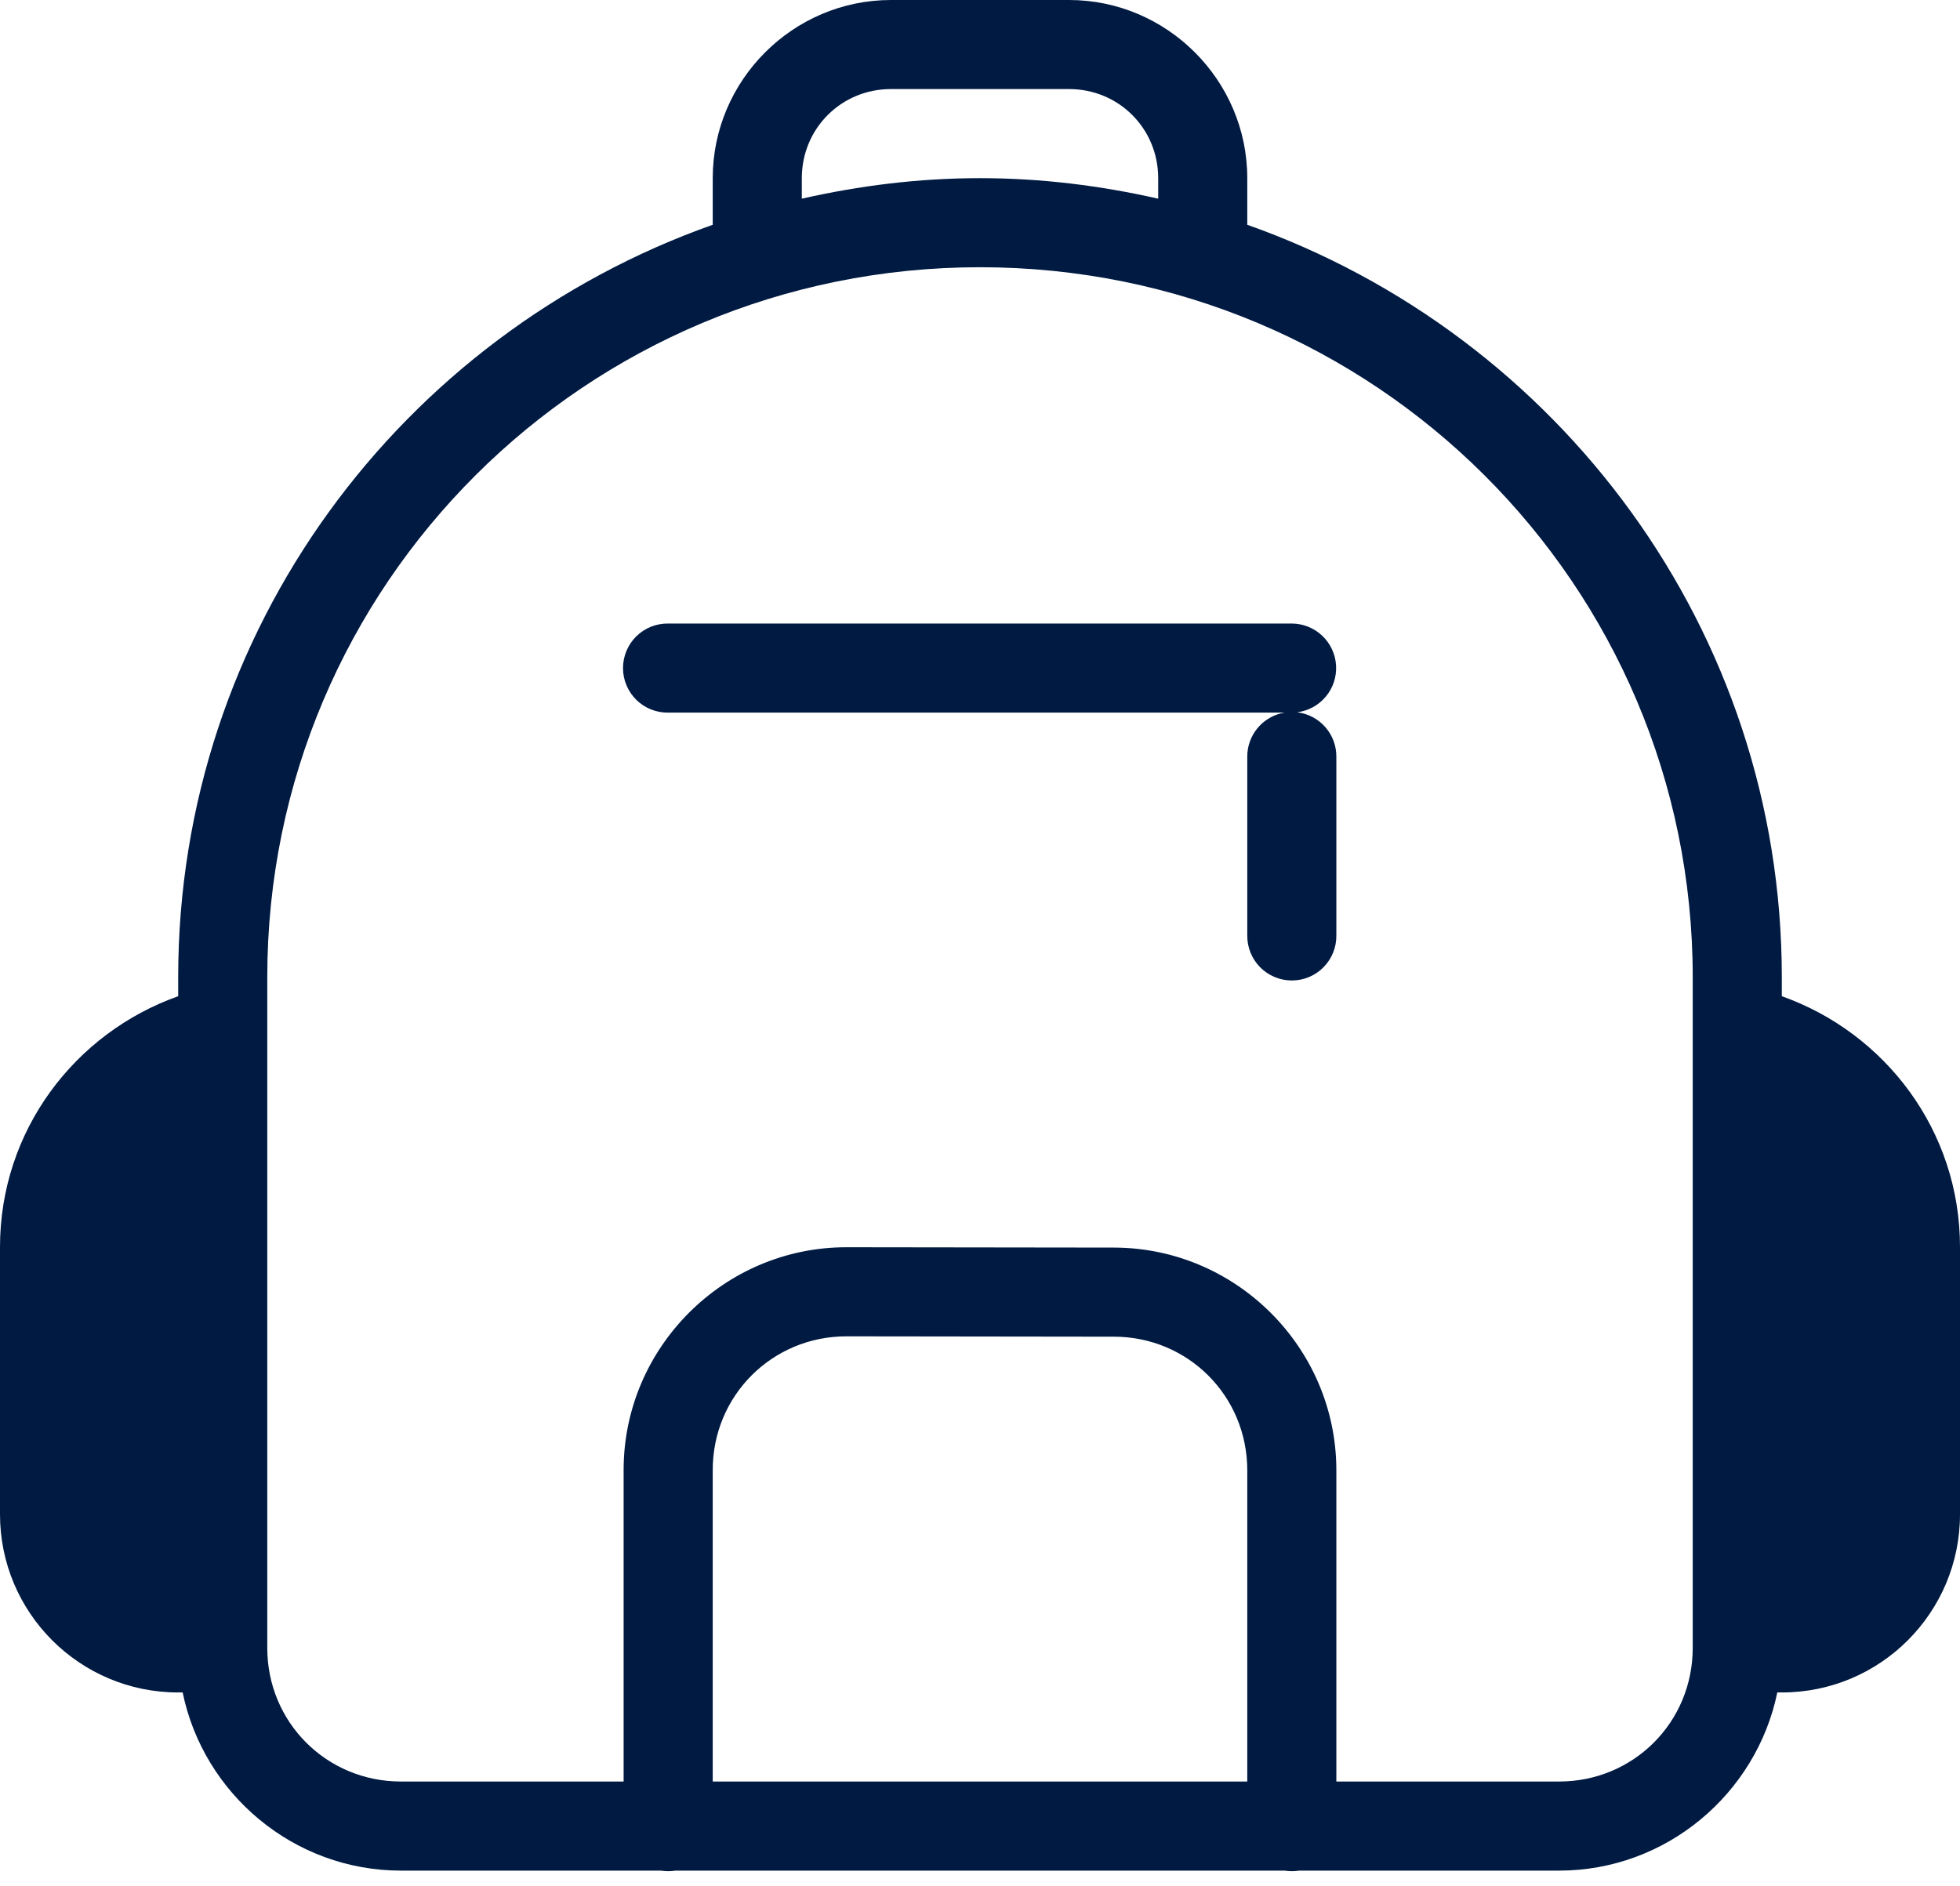<svg width="80" height="77" viewBox="0 0 80 77" fill="none" xmlns="http://www.w3.org/2000/svg">
<path d="M36.364 0C32.369 0 29.091 3.278 29.091 7.273V9.176C16.4 13.665 7.273 25.712 7.273 39.894V40.668C3.044 42.17 0 46.165 0 50.909V61.818C0 65.836 3.255 69.091 7.273 69.091H7.457V69.098C8.309 73.231 11.989 76.364 16.364 76.364H26.982C27.177 76.396 27.376 76.396 27.571 76.364H52.436C52.631 76.396 52.83 76.396 53.026 76.364H63.636C68.011 76.364 71.691 73.224 72.543 69.091H72.727C76.746 69.091 80 65.836 80 61.818V50.909C80 46.165 76.956 42.17 72.727 40.668V39.894C72.727 25.712 63.6 13.665 50.909 9.176V7.273C50.909 3.278 47.631 0 43.636 0H36.364ZM36.364 3.636H43.636C45.663 3.636 47.273 5.246 47.273 7.273V8.111C44.931 7.579 42.502 7.273 40 7.273C37.498 7.273 35.069 7.579 32.727 8.111V7.273C32.727 5.246 34.337 3.636 36.364 3.636ZM40 10.909C56.09 10.909 69.091 23.865 69.091 39.894V40V67.273C69.091 70.309 66.673 72.727 63.636 72.727H54.545V60.021C54.545 55.025 50.458 50.935 45.462 50.93L34.553 50.916C29.551 50.912 25.454 55.005 25.454 60.007V72.727H16.364C13.327 72.727 10.909 70.309 10.909 67.273V39.894C10.909 23.865 23.91 10.909 40 10.909ZM27.273 25.454C27.032 25.451 26.793 25.496 26.569 25.585C26.345 25.675 26.142 25.809 25.97 25.978C25.799 26.147 25.663 26.349 25.57 26.571C25.477 26.793 25.429 27.032 25.429 27.273C25.429 27.514 25.477 27.752 25.57 27.974C25.663 28.197 25.799 28.398 25.97 28.568C26.142 28.737 26.345 28.87 26.569 28.96C26.793 29.05 27.032 29.094 27.273 29.091H52.429C52 29.162 51.611 29.385 51.332 29.718C51.053 30.052 50.903 30.474 50.909 30.909V38.182C50.906 38.423 50.95 38.662 51.04 38.886C51.13 39.109 51.263 39.313 51.432 39.484C51.602 39.656 51.803 39.792 52.026 39.885C52.248 39.978 52.486 40.026 52.727 40.026C52.968 40.026 53.207 39.978 53.429 39.885C53.651 39.792 53.853 39.656 54.022 39.484C54.191 39.313 54.325 39.109 54.414 38.886C54.504 38.662 54.549 38.423 54.545 38.182V30.909C54.552 30.46 54.393 30.025 54.098 29.687C53.803 29.348 53.393 29.131 52.947 29.077C53.405 29.018 53.824 28.788 54.118 28.433C54.413 28.077 54.561 27.623 54.533 27.163C54.505 26.702 54.303 26.269 53.968 25.952C53.632 25.635 53.189 25.457 52.727 25.454H27.273ZM34.553 54.553L45.462 54.567C48.494 54.569 50.909 56.988 50.909 60.021V72.727H29.091V60.007C29.091 56.973 31.518 54.55 34.553 54.553Z" fill="#001A42"/>
</svg>
